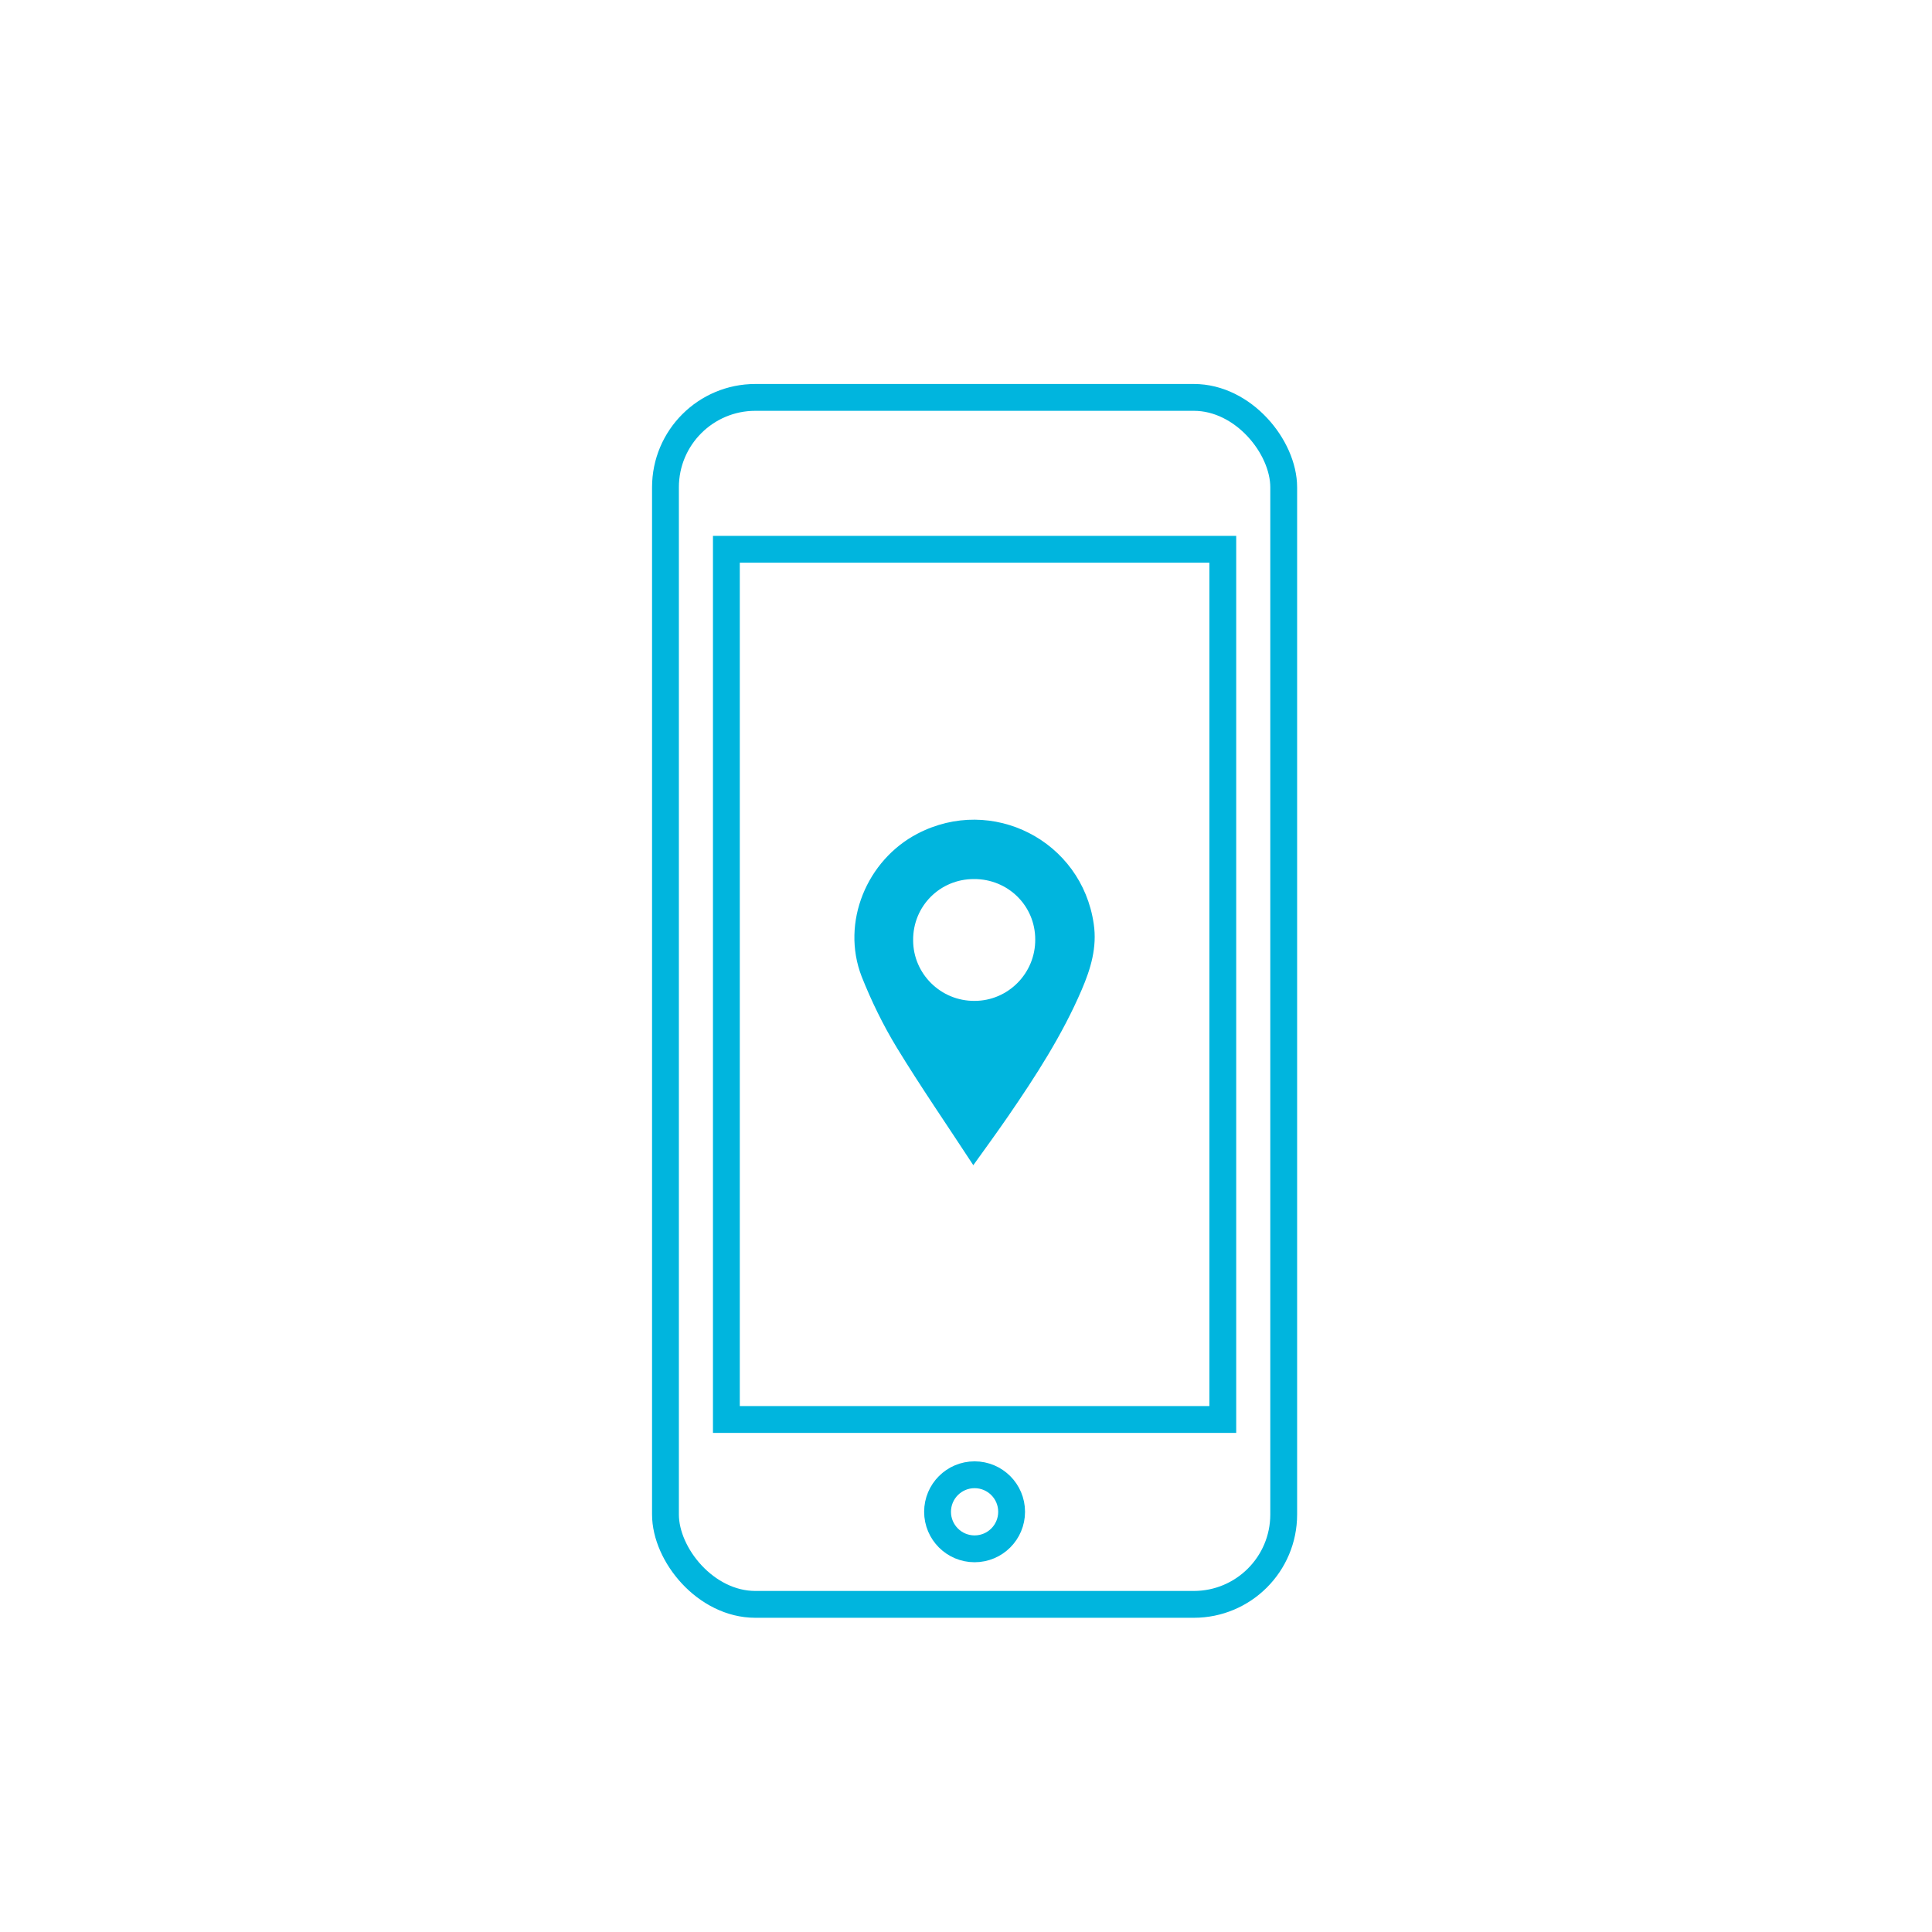 <?xml version="1.0" encoding="UTF-8"?> <svg xmlns="http://www.w3.org/2000/svg" id="Layer_1" viewBox="0 0 72 72"><defs><style>.cls-1{fill:#00b5de;}.cls-2{fill:none;stroke:#00b5de;stroke-miterlimit:10;}</style></defs><rect class="cls-2" x="24.8" y="14.81" width="23.04" height="44.98" rx="3.35" ry="3.35"></rect><rect class="cls-2" x="27.07" y="20.47" width="18.5" height="32.43"></rect><circle class="cls-2" cx="36.32" cy="56.34" r="1.38"></circle><path class="cls-1" d="M36.27,43.42c-.98-1.5-1.96-2.92-2.85-4.38-.51-.84-.94-1.72-1.31-2.65-.78-2.02,.2-4.34,2.08-5.32,2.78-1.45,6.12,.26,6.57,3.36,.13,.87-.11,1.67-.45,2.46-.72,1.68-1.71,3.21-2.74,4.71-.4,.58-.82,1.16-1.31,1.84Zm2.31-8.41c0-1.26-1.02-2.26-2.29-2.25-1.26,0-2.27,1.01-2.26,2.28,0,1.25,1.03,2.27,2.29,2.26,1.25,0,2.27-1.03,2.26-2.29Z"></path></svg> 